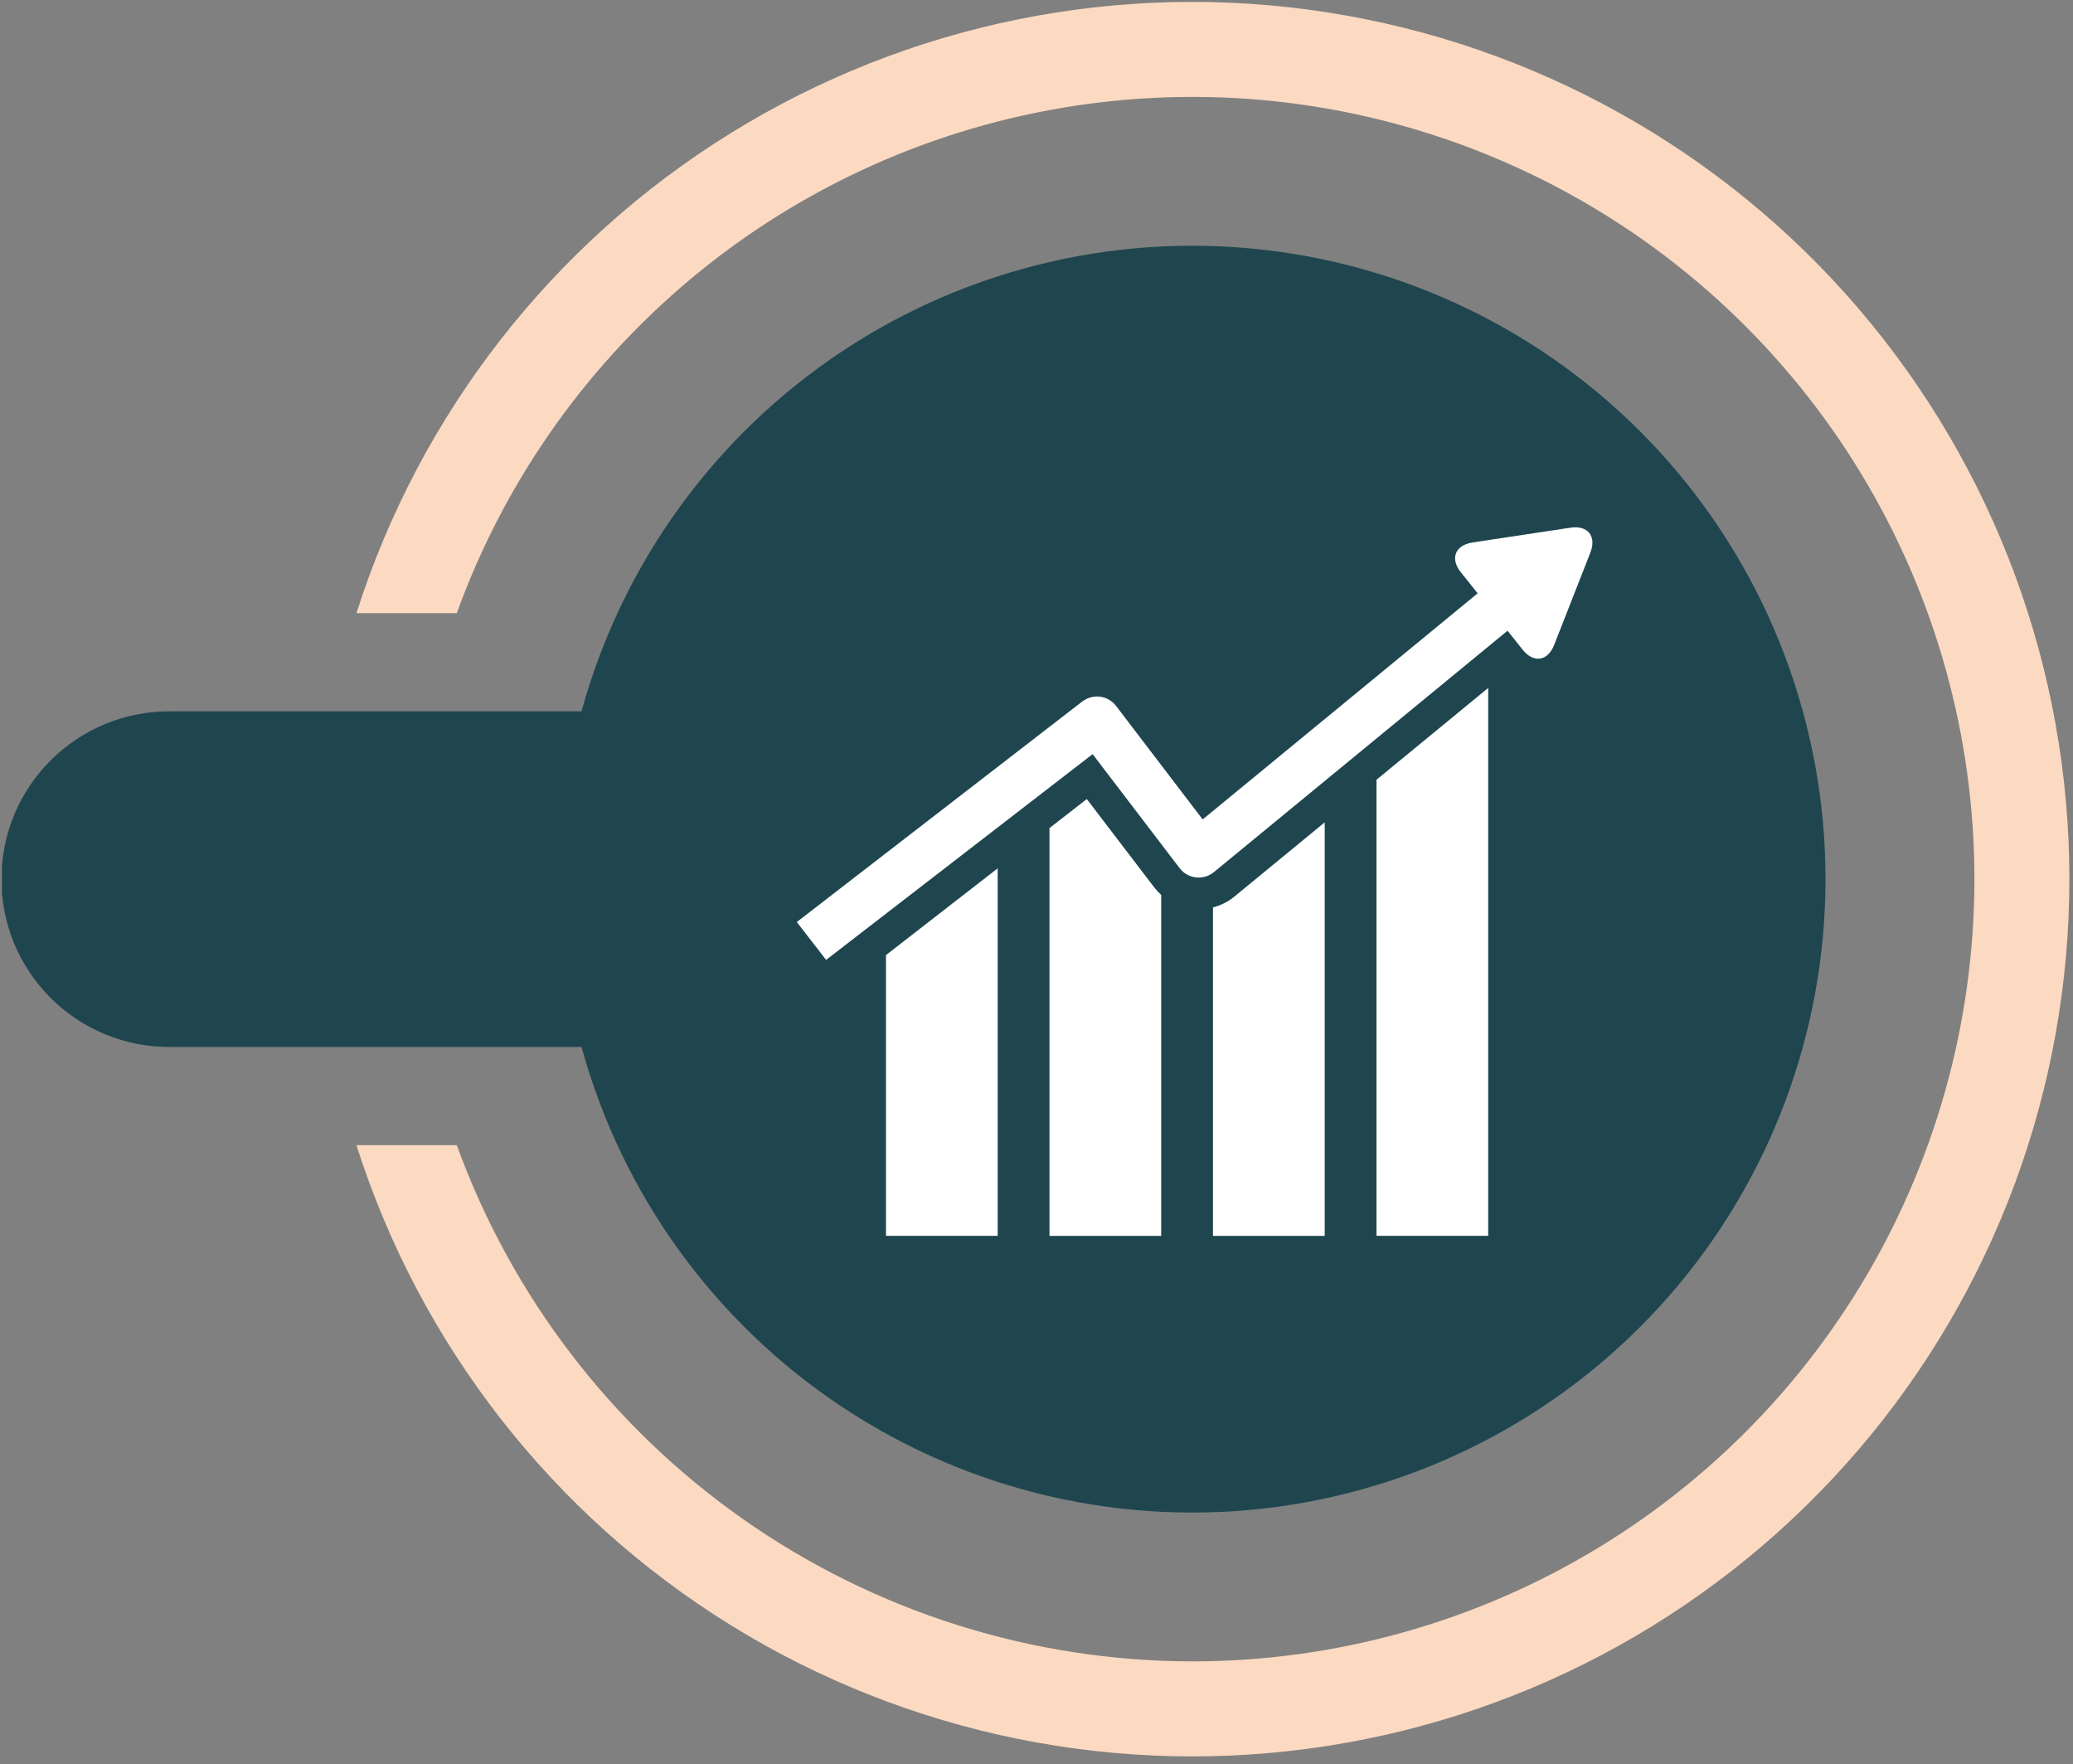 <svg xmlns="http://www.w3.org/2000/svg" xmlns:xlink="http://www.w3.org/1999/xlink" width="208" zoomAndPan="magnify" viewBox="0 0 156 132.75" height="177" preserveAspectRatio="xMidYMid meet" version="1.0"><rect x="0" y="0" width="156" height="132.75" fill="#808080" stroke="none"/><defs><clipPath id="a24c7a6c34"><path d="M 0.148 0 L 155.852 0 L 155.852 132.5 L 0.148 132.5 Z M 0.148 0 " clip-rule="nonzero"/></clipPath><clipPath id="fa811e440d"><path d="M 26 0.012 L 155.75 0.012 L 155.75 132.441 L 26 132.441 Z M 26 0.012 " clip-rule="nonzero"/></clipPath><clipPath id="707f8212d0"><path d="M 0.148 18 L 138 18 L 138 114 L 0.148 114 Z M 0.148 18 " clip-rule="nonzero"/></clipPath><clipPath id="76e2231d7b"><rect x="0" width="156" y="0" height="133"/></clipPath><clipPath id="86348e07ff"><path d="M 59.961 39.293 L 119.848 39.293 L 119.848 73 L 59.961 73 Z M 59.961 39.293 " clip-rule="nonzero"/></clipPath></defs><g clip-path="url(#a24c7a6c34)"><g transform="matrix(1, 0, 0, 1, 0, -0)"><g clip-path="url(#76e2231d7b)"><g clip-path="url(#fa811e440d)"><path fill="#fcdac2" d="M 89.727 125.004 C 100.5 125.004 111.062 122.047 120.273 116.457 C 129.48 110.867 136.977 102.855 141.945 93.297 C 146.914 83.742 149.164 73.004 148.453 62.254 C 147.738 51.504 144.09 41.156 137.902 32.34 C 131.715 23.523 123.227 16.57 113.359 12.246 C 103.492 7.918 92.629 6.383 81.953 7.809 C 71.273 9.23 61.191 13.555 52.801 20.312 C 44.414 27.07 38.039 36 34.375 46.133 L 26.824 46.133 C 31.598 31.125 41.586 18.316 54.977 10.027 C 68.371 1.734 84.285 -1.492 99.848 0.926 C 115.414 3.34 129.598 11.242 139.848 23.203 C 150.094 35.168 155.727 50.398 155.727 66.148 C 155.727 81.898 150.094 97.129 139.848 109.09 C 129.598 121.051 115.414 128.957 99.848 131.371 C 84.285 133.789 68.371 130.559 54.977 122.27 C 41.586 113.98 31.598 101.172 26.824 86.164 L 34.375 86.164 C 38.504 97.535 46.027 107.359 55.93 114.309 C 65.828 121.258 77.629 124.992 89.727 125.004 Z M 89.727 125.004 " fill-opacity="1" fill-rule="nonzero"/></g><g clip-path="url(#707f8212d0)"><path fill="#1f464f" d="M 12.758 53.52 L 43.762 53.52 C 46.82 42.395 53.809 32.758 63.43 26.395 C 73.051 20.031 84.656 17.375 96.09 18.918 C 107.52 20.461 118.004 26.098 125.598 34.781 C 133.191 43.469 137.375 54.613 137.375 66.148 C 137.375 77.684 133.191 88.828 125.598 97.516 C 118.004 106.199 107.52 111.836 96.09 113.379 C 84.656 114.922 73.051 112.262 63.43 105.898 C 53.809 99.539 46.82 89.902 43.762 78.777 L 12.758 78.777 C 11.098 78.781 9.453 78.457 7.918 77.824 C 6.383 77.191 4.988 76.262 3.812 75.086 C 2.637 73.914 1.703 72.52 1.066 70.988 C 0.43 69.453 0.105 67.809 0.105 66.148 C 0.105 64.488 0.43 62.844 1.066 61.309 C 1.703 59.777 2.637 58.383 3.812 57.211 C 4.988 56.035 6.383 55.105 7.918 54.473 C 9.453 53.84 11.098 53.516 12.758 53.52 Z M 12.758 53.52 " fill-opacity="1" fill-rule="nonzero"/></g></g></g></g><path fill="#ffffff" d="M 66.672 92.984 L 75.078 92.984 L 75.078 65.336 L 66.672 71.863 Z M 66.672 92.984 " fill-opacity="1" fill-rule="nonzero"/><path fill="#ffffff" d="M 81.785 60.121 L 78.977 62.305 L 78.977 92.988 L 87.383 92.988 L 87.383 67.332 C 87.195 67.164 87.023 66.98 86.867 66.777 Z M 81.785 60.121 " fill-opacity="1" fill-rule="nonzero"/><path fill="#ffffff" d="M 91.281 68.277 L 91.281 92.988 L 99.688 92.988 L 99.688 61.875 L 92.875 67.473 C 92.406 67.859 91.859 68.121 91.281 68.277 Z M 91.281 68.277 " fill-opacity="1" fill-rule="nonzero"/><path fill="#ffffff" d="M 103.586 92.984 L 111.992 92.984 L 111.992 51.762 L 103.586 58.668 Z M 103.586 92.984 " fill-opacity="1" fill-rule="nonzero"/><g clip-path="url(#86348e07ff)"><path fill="#ffffff" d="M 118.184 39.703 L 116.867 39.902 C 115.562 40.098 113.426 40.422 112.121 40.617 L 110.809 40.82 C 109.504 41.016 109.105 42.023 109.93 43.055 L 110.758 44.09 C 110.891 44.254 111.043 44.449 111.199 44.641 L 90.504 61.656 L 83.984 53.109 C 83.691 52.73 83.262 52.48 82.785 52.418 C 82.305 52.359 81.828 52.492 81.445 52.781 L 59.961 69.375 L 62.168 72.223 L 82.223 56.742 L 88.773 65.324 C 89.07 65.711 89.512 65.961 90 66.016 C 90.484 66.074 90.969 65.93 91.348 65.621 L 113.445 47.457 C 113.555 47.594 113.66 47.727 113.758 47.844 L 114.582 48.883 C 115.406 49.914 116.473 49.754 116.957 48.52 L 117.441 47.289 C 117.926 46.059 118.711 44.043 119.195 42.816 L 119.68 41.578 C 120.16 40.352 119.488 39.504 118.184 39.703 Z M 118.184 39.703 " fill-opacity="1" fill-rule="nonzero"/></g></svg>